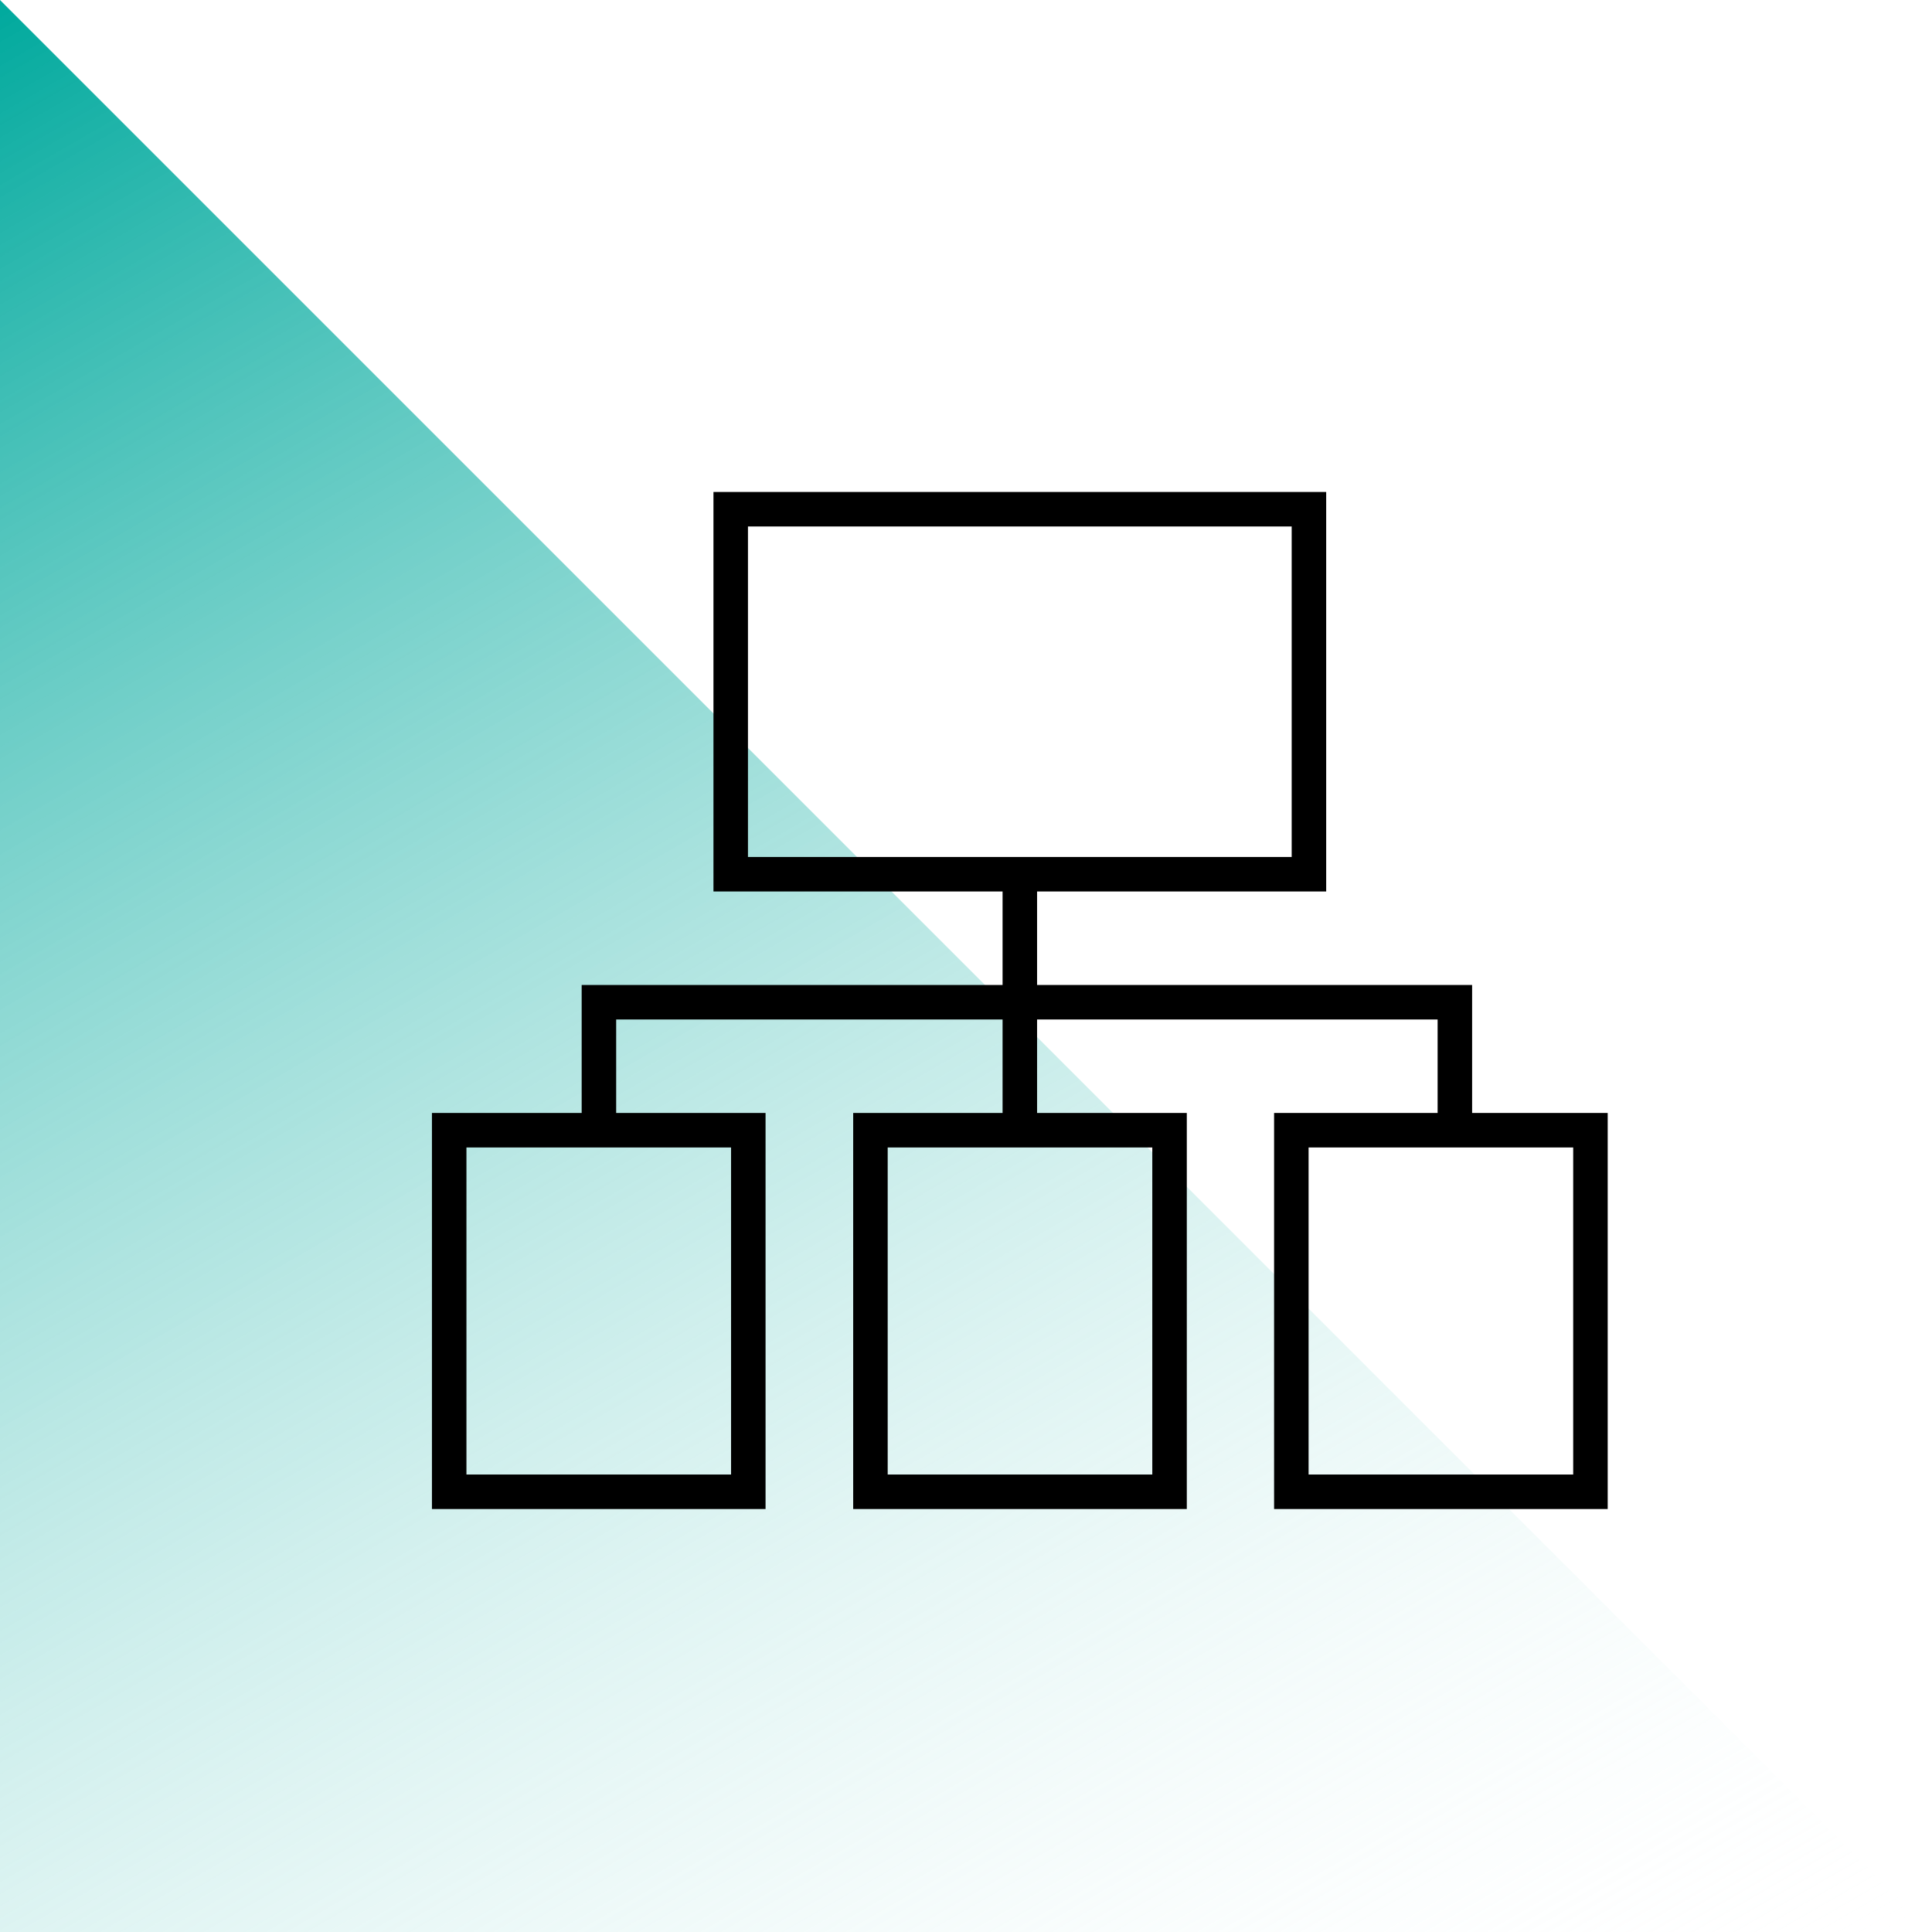<?xml version="1.0" encoding="UTF-8"?> <svg xmlns="http://www.w3.org/2000/svg" xmlns:xlink="http://www.w3.org/1999/xlink" id="Layer_1" version="1.1" viewBox="0 0 56 56"><defs><style> .st0 { fill: none; stroke: #000; stroke-miterlimit: 10; } .st1 { fill: url(#linear-gradient); } </style><linearGradient id="linear-gradient" x1="-3.25" y1="1.88" x2="35" y2="68.12" gradientUnits="userSpaceOnUse"><stop offset="0" stop-color="#00a99d"></stop><stop offset="1" stop-color="#fff" stop-opacity="0"></stop></linearGradient></defs><polyline class="st1" points="0 0 0 56 56 56 .15 .15"></polyline><g><rect class="st0" x="21.18" y="14.76" width="16.76" height="10.58"></rect><g><rect class="st0" x="13.02" y="32.76" width="8.67" height="10.48"></rect><rect class="st0" x="25.23" y="32.76" width="8.67" height="10.48"></rect><rect class="st0" x="37.43" y="32.76" width="8.67" height="10.48"></rect></g><line class="st0" x1="29.56" y1="25.35" x2="29.56" y2="32.76"></line><polyline class="st0" points="17.36 32.76 17.36 29.05 42.17 29.05 42.17 32.76"></polyline></g></svg> 